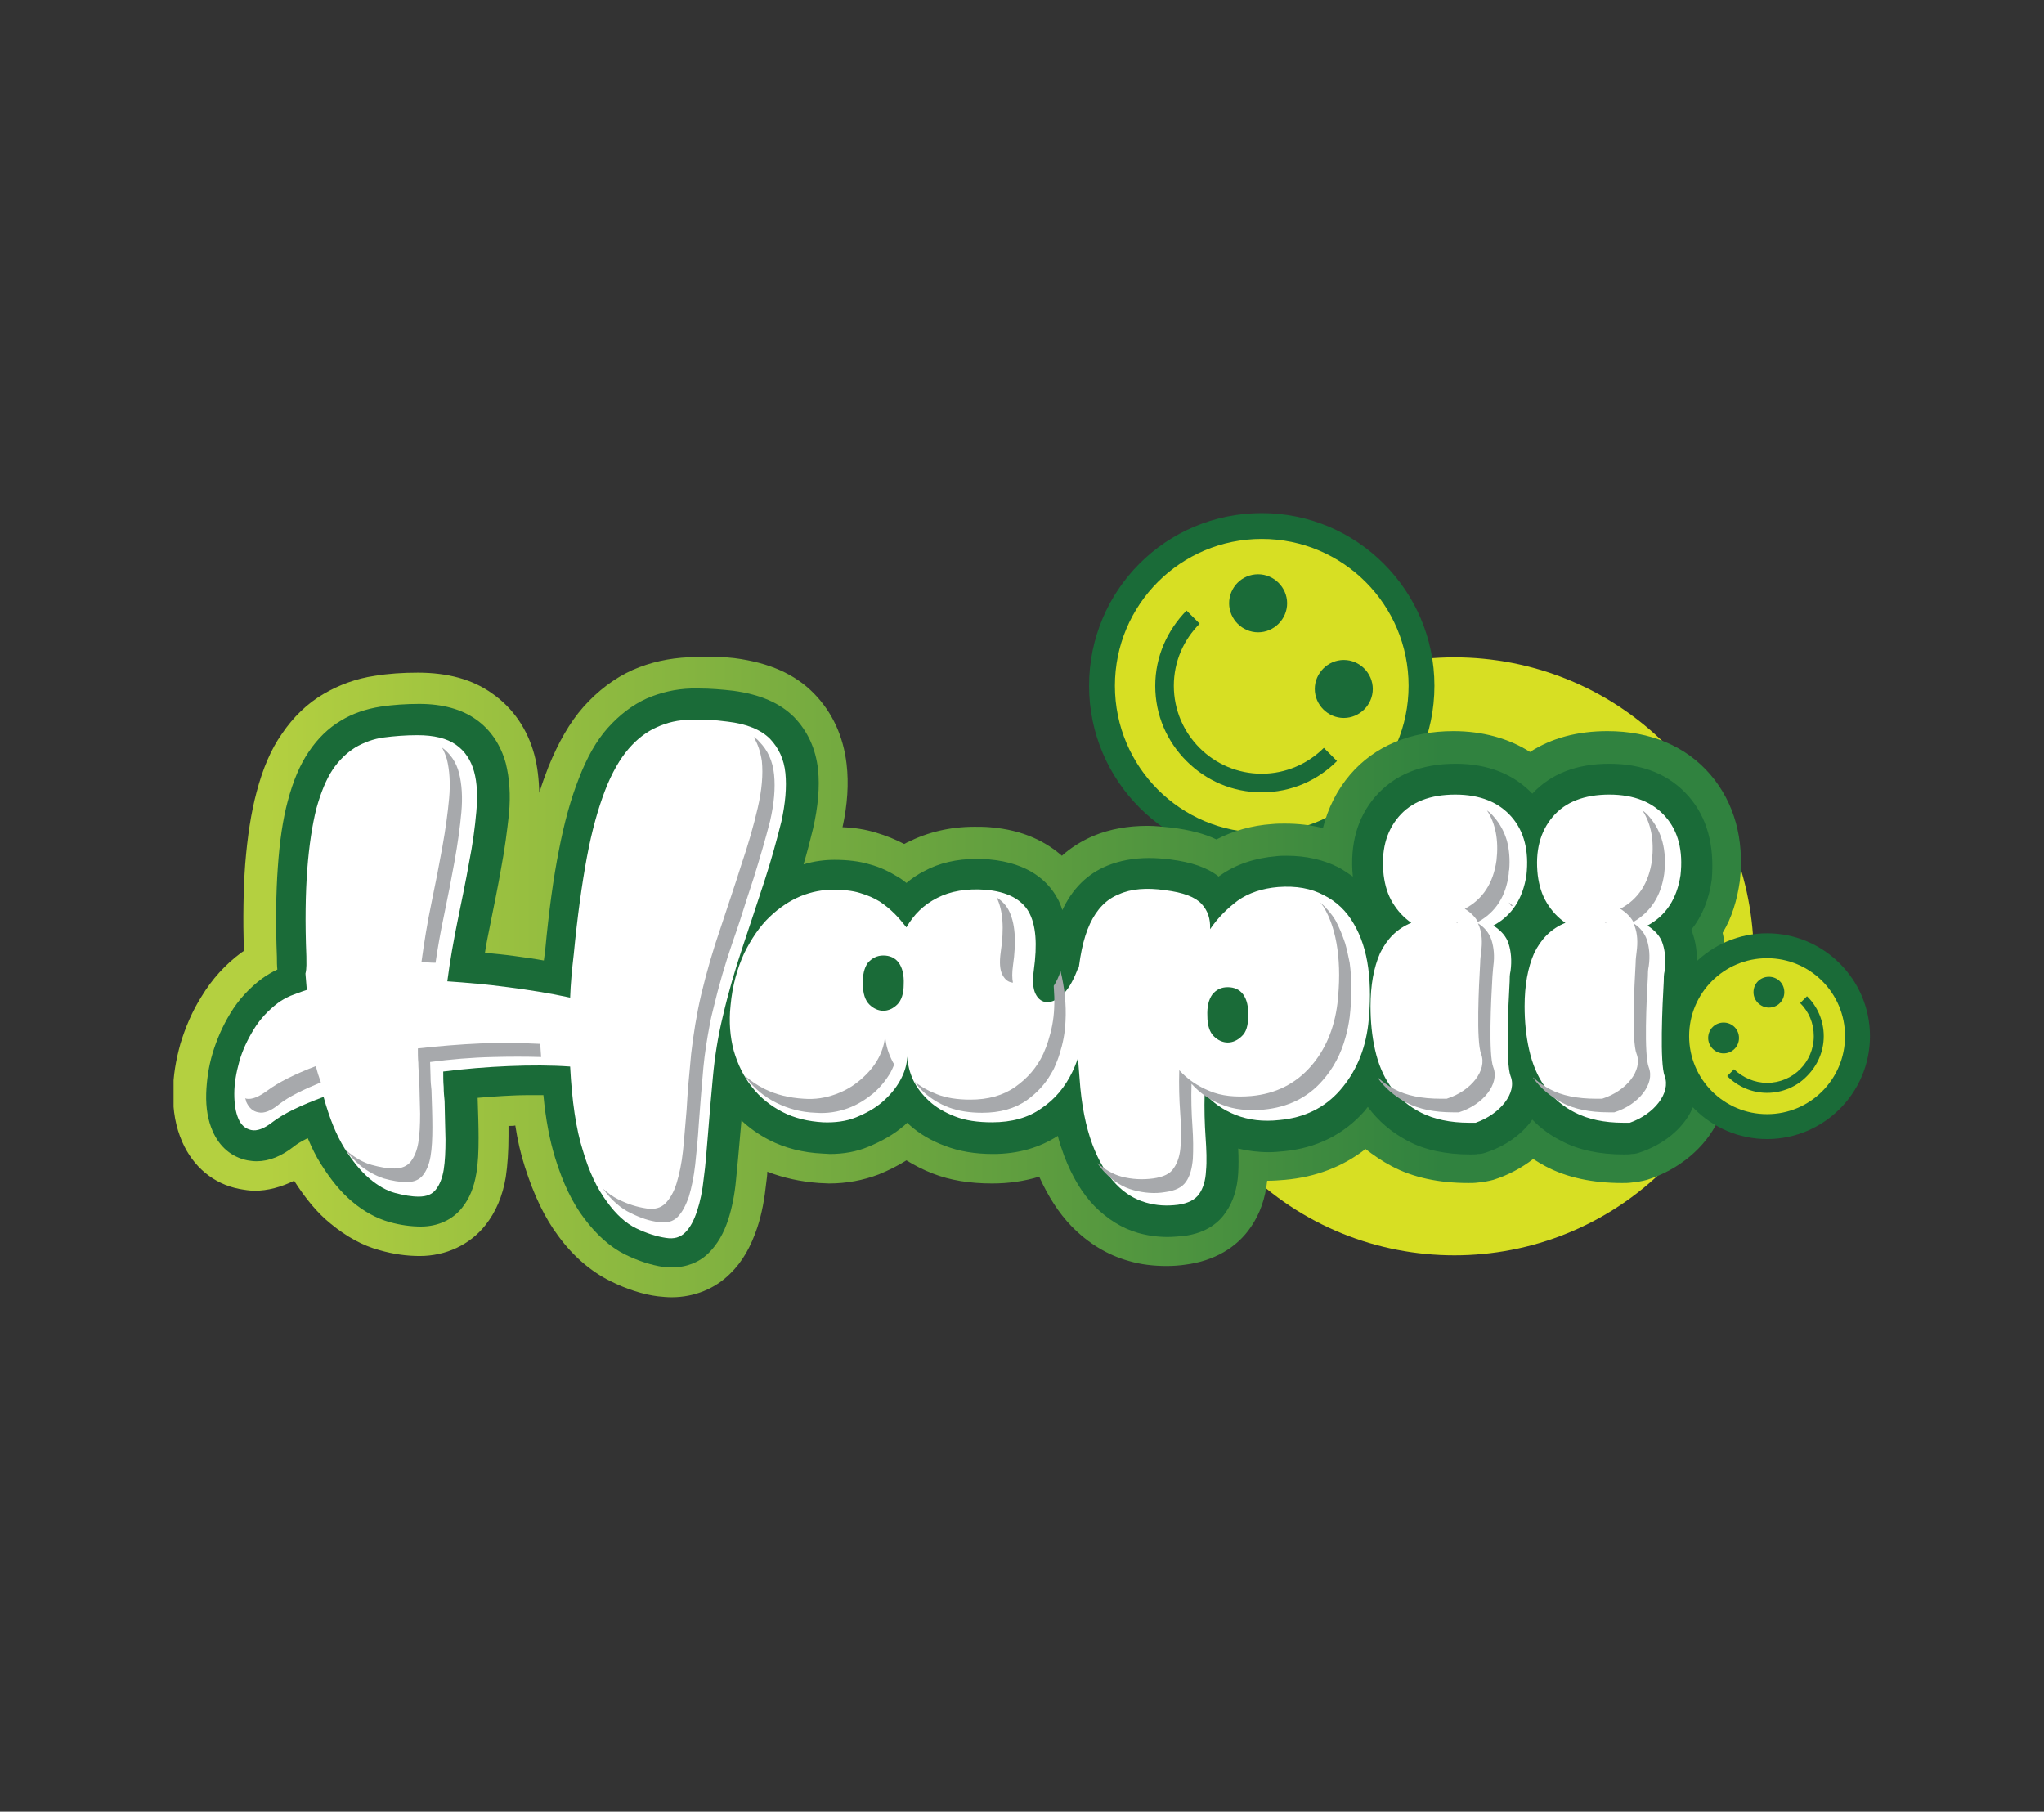 <?xml version="1.0" encoding="utf-8"?>
<!-- Generator: Adobe Illustrator 26.4.1, SVG Export Plug-In . SVG Version: 6.00 Build 0)  -->
<svg version="1.1" id="Layer_1" xmlns="http://www.w3.org/2000/svg" xmlns:xlink="http://www.w3.org/1999/xlink" x="0px" y="0px"
	 viewBox="0 0 451 399.7" style="enable-background:new 0 0 451 399.7;" xml:space="preserve">
<rect x="0" y="0" width="451" height="399.7" fill="#333333" stroke="none"/>
<style type="text/css">
	.st0{clip-path:url(#SVGID_00000092414240976373772270000013843790916274669743_);fill:#D7DF23;}
	.st1{clip-path:url(#SVGID_00000092414240976373772270000013843790916274669743_);fill:#1A6B38;}
	
		.st2{clip-path:url(#SVGID_00000123421234651713347140000003485212699845806003_);fill:url(#SVGID_00000043431936863136724980000000370633316182323901_);}
	.st3{clip-path:url(#SVGID_00000081645825272245871810000006676181983596468916_);fill:#1A6B38;}
	.st4{clip-path:url(#SVGID_00000081645825272245871810000006676181983596468916_);fill:#FFFFFF;}
	.st5{clip-path:url(#SVGID_00000081645825272245871810000006676181983596468916_);fill:#A7A9AC;}
	.st6{clip-path:url(#SVGID_00000081645825272245871810000006676181983596468916_);fill:#D7DF23;}
</style>
<g>
	<defs>
		<rect id="SVGID_1_" x="-143" width="737" height="399.7"/>
	</defs>
	<clipPath id="SVGID_00000111165364910634160730000011631806432435995317_">
		<use xlink:href="#SVGID_1_"  style="overflow:visible;"/>
	</clipPath>
	<path style="clip-path:url(#SVGID_00000111165364910634160730000011631806432435995317_);fill:#D7DF23;" d="M367.6,164.3
		c25.8,25.8,25.8,67.6,0,93.3c-25.8,25.8-67.6,25.8-93.3,0c-25.8-25.8-25.8-67.6,0-93.3C300,138.6,341.8,138.6,367.6,164.3"/>
	<path style="clip-path:url(#SVGID_00000111165364910634160730000011631806432435995317_);fill:#1A6B38;" d="M278.4,113.2
		c21,0,38.1,17.1,38.1,38.1c0,21-17.1,38.1-38.1,38.1s-38.1-17.1-38.1-38.1C240.3,130.2,257.3,113.2,278.4,113.2"/>
	<path style="clip-path:url(#SVGID_00000111165364910634160730000011631806432435995317_);fill:#D7DF23;" d="M278.4,118.9
		c17.9,0,32.4,14.5,32.4,32.4s-14.5,32.4-32.4,32.4s-32.4-14.5-32.4-32.4S260.5,118.9,278.4,118.9"/>
	<path style="clip-path:url(#SVGID_00000111165364910634160730000011631806432435995317_);fill:#1A6B38;" d="M296.5,145.6
		c3.5,0,6.4,2.9,6.4,6.4c0,3.5-2.9,6.4-6.4,6.4s-6.4-2.9-6.4-6.4C290.1,148.5,293,145.6,296.5,145.6"/>
	<path style="clip-path:url(#SVGID_00000111165364910634160730000011631806432435995317_);fill:#1A6B38;" d="M277.6,126.7
		c3.5,0,6.4,2.9,6.4,6.4c0,3.5-2.9,6.4-6.4,6.4s-6.4-2.9-6.4-6.4C271.2,129.6,274,126.7,277.6,126.7"/>
	<path style="clip-path:url(#SVGID_00000111165364910634160730000011631806432435995317_);fill:#1A6B38;" d="M292.1,165
		c-3.5,3.5-8.4,5.7-13.7,5.7c-10.7,0-19.4-8.7-19.4-19.4c0-5.4,2.2-10.2,5.7-13.7l-2.9-2.9c-4.2,4.3-6.9,10.1-6.9,16.6
		c0,6.5,2.6,12.3,6.9,16.6c4.3,4.3,10.1,6.9,16.6,6.9c6.5,0,12.3-2.6,16.6-6.9L292.1,165z"/>
</g>
<g>
	<defs>
		<path id="SVGID_00000152985425826304438810000002511942069153477805_" d="M152,145c-4.4,0.2-8.5,1.1-12.4,2.8
			c-4,1.8-7.7,4.6-10.9,8.2c-3,3.4-5.5,7.8-7.7,13.2c-0.7,1.8-1.4,3.7-2,5.7c-0.1-3-0.4-5.8-1.1-8.4c-1.5-5.6-4.7-10.3-9.3-13.5
			c-4.3-3.1-9.8-4.6-16.4-4.6c-3.3,0-6.5,0.2-9.5,0.7c-4.1,0.6-7.9,2-11.3,4c-3.6,2.1-6.7,5.1-9.2,8.8c-2.4,3.4-4.2,7.6-5.6,12.9
			c-1.2,4.5-2,9.7-2.5,15.9c-0.4,5.4-0.5,11.9-0.3,19.1c-0.2,0.1-0.4,0.3-0.6,0.4c-3.5,2.6-6.4,5.8-8.7,9.6
			c-2.1,3.3-3.6,6.9-4.7,10.5c-1,3.6-1.6,7.1-1.6,10.5c-0.1,4.3,0.6,7.9,2,11.1c2.4,5.5,6.9,9.3,12.6,10.4c1.1,0.2,2.3,0.4,3.4,0.4
			c2.9,0,5.8-0.8,8.7-2.2c2.5,3.9,5.1,7.1,8.1,9.5c3.4,2.8,7,4.8,10.7,5.8c3.1,0.9,6.1,1.3,8.9,1.3c5.8,0,11.1-2.5,14.5-6.8
			c2.3-2.9,3.8-6.4,4.5-10.6c0.4-2.7,0.6-5.7,0.6-9.1c0-0.7,0-1.5,0-2.2c0.3,0,1.3,0,1.5-0.1c0.5,3.3,1.2,6.3,2.1,9.1
			c2,6.3,4.4,11.3,7.4,15.3c3.3,4.5,7.2,7.8,11.4,9.9c3.6,1.8,7.3,3,10.6,3.4c1,0.1,2,0.2,3,0.2h0c5,0,9.6-1.9,12.9-5.2
			c2.7-2.6,4.6-6,6-10.2c1-3,1.6-6.3,2-10.1c0.1-0.7,0.2-1.5,0.2-2.2c3.6,1.4,7.4,2.2,11.4,2.5c0.7,0,1.5,0.1,2.2,0.1
			c3.9,0,7.6-0.7,11-2c2.2-0.9,4.2-1.9,6.1-3.1c1.8,1.1,3.7,2.1,5.8,2.9c3.8,1.5,8.2,2.2,13.1,2.2c3.7,0,7.1-0.5,10.4-1.5
			c2,4.4,4.3,8,7.1,10.9c3.7,3.8,8,6.4,12.7,7.7c2.7,0.8,5.5,1.1,8.3,1.1c1.4,0,2.9-0.1,4.2-0.3c6.2-0.8,11.3-3.7,14.4-8.3
			c2-2.9,3.2-6.3,3.6-10.2h0.1c1.3,0,2.6-0.1,3.8-0.2c6.8-0.6,12.8-2.9,17.8-6.8c1.8,1.4,3.7,2.7,5.8,3.8c4.7,2.5,10.4,3.7,16.9,3.7
			c0.7,0,1.4,0,2.1-0.1c1.1-0.1,2.3-0.3,3.4-0.6c3.2-1,6.2-2.6,8.8-4.6c0.9,0.6,1.8,1.1,2.7,1.6c4.7,2.5,10.4,3.7,16.9,3.7
			c0.7,0,1.4,0,2.1-0.1c1.1-0.1,2.3-0.3,3.4-0.6c7-2.2,12.9-7.1,15.7-13.1c2.2-4.5,2.5-9.4,1.1-14c-0.1-1.1-0.3-5.5,0.3-16.2
			c0.1-1.3,0.1-2.2,0.1-2.2c0,0,0-0.1,0-0.1c0.3-3.2,0.1-6.2-0.5-8.9c2-3.3,3.2-7.2,3.8-11.5c1-9.1-1.2-17.2-6.5-23.4
			c-5.4-6.3-13.3-9.6-22.7-9.6c-6.6,0-12.3,1.5-17.1,4.6c-4.7-3-10.5-4.6-16.9-4.6c-9.5,0-17.4,3.3-22.8,9.6
			c-2.9,3.4-4.9,7.4-6,11.8c-2.7-0.7-5.5-1-8.4-1c-0.9,0-1.8,0-2.8,0.1c-4.5,0.3-8.6,1.5-12.3,3.4c-2.7-1.3-5.9-2.1-9.8-2.6
			c-1.9-0.2-3.7-0.4-5.4-0.4c-4.3,0-8.3,0.7-11.9,2.2c-2.6,1.1-5,2.6-7,4.4c-3.3-2.9-8.3-5.7-15.9-6.3c-1.1-0.1-2.3-0.1-3.4-0.1
			c-5.4,0-10.3,1.2-14.7,3.4c-0.3,0.1-0.5,0.3-0.8,0.4c-1.9-1-3.9-1.8-6.2-2.5c-2.3-0.7-4.7-1.1-7.4-1.2c1.1-5,1.4-9.7,0.9-13.9
			c-0.7-6.1-3.1-11.4-7.2-15.6c-4.2-4.3-9.9-6.8-17.5-7.8c-2.9-0.3-5.6-0.5-8.3-0.5C153.3,145,152.7,145,152,145"/>
	</defs>
	<clipPath id="SVGID_00000093169975373041069500000017278070277416815282_">
		<use xlink:href="#SVGID_00000152985425826304438810000002511942069153477805_"  style="overflow:visible;"/>
	</clipPath>
	
		<linearGradient id="SVGID_00000041259195799399390440000014680360893555848353_" gradientUnits="userSpaceOnUse" x1="-143.01" y1="399.729" x2="-142.01" y2="399.729" gradientTransform="matrix(346.158 0 0 -346.158 49542.395 138585.141)">
		<stop  offset="0" style="stop-color:#B4D040"/>
		<stop  offset="6.071709e-02" style="stop-color:#B4D040"/>
		<stop  offset="0.807" style="stop-color:#30823F"/>
		<stop  offset="1" style="stop-color:#30823F"/>
	</linearGradient>
	
		<rect x="38.3" y="145" style="clip-path:url(#SVGID_00000093169975373041069500000017278070277416815282_);fill:url(#SVGID_00000041259195799399390440000014680360893555848353_);" width="347" height="141.6"/>
</g>
<g>
	<defs>
		<rect id="SVGID_00000151525749466995834930000002321897670656114355_" x="-143" width="737" height="399.7"/>
	</defs>
	<clipPath id="SVGID_00000042014537740426270980000014328826230332795814_">
		<use xlink:href="#SVGID_00000151525749466995834930000002321897670656114355_"  style="overflow:visible;"/>
	</clipPath>
	<path style="clip-path:url(#SVGID_00000042014537740426270980000014328826230332795814_);fill:#1A6B38;" d="M372.6,175.7
		c-4.2-4.8-10.1-7.2-17.5-7.2c-7.2,0-12.9,2.2-17,6.6c-4.1-4.3-9.8-6.6-16.9-6.6c-7.6,0-13.5,2.4-17.7,7.2c-4,4.6-5.7,10.6-5,17.7
		c-1-0.7-2-1.4-3.1-2c-3.3-1.7-7.2-2.6-11.5-2.6c-0.7,0-1.5,0-2.3,0.1c-4.7,0.4-8.9,1.8-12.3,4.2c-0.2,0.1-0.3,0.2-0.4,0.3
		c-2.5-2-6-3.2-10.8-3.8c-1.6-0.2-3.1-0.3-4.6-0.3c-3.4,0-6.5,0.6-9.2,1.7c-4.4,1.8-7.7,5.1-9.9,9.8c-0.3-1-0.7-2-1.2-2.8
		c-1.9-3.4-6-7.6-15-8.4c-1-0.1-1.9-0.1-2.8-0.1c-4.3,0-8.2,0.9-11.5,2.7c-1.4,0.7-2.7,1.6-3.9,2.6c-0.6-0.5-1.3-1-2-1.4
		c-1.8-1.1-3.8-2.1-6.1-2.7c-2.3-0.7-4.9-1-7.8-1c-2.2,0-4.5,0.3-6.8,1c0.8-2.7,1.5-5.4,2.1-7.9c1.1-4.8,1.5-9.2,1.1-13
		c-0.5-4.6-2.3-8.5-5.3-11.6c-3.1-3.1-7.5-5-13.4-5.8c-2.6-0.3-5.1-0.5-7.5-0.5c-0.6,0-1.2,0-1.8,0c-3.5,0.1-6.8,0.9-9.8,2.2
		c-3.1,1.4-6,3.6-8.6,6.5c-2.5,2.8-4.6,6.5-6.4,11.2c-1.7,4.3-3.2,9.6-4.4,15.9c-1.2,6-2.2,13.4-3,21.9c-0.1,0.8-0.2,1.5-0.3,2.3
		c-2.2-0.4-4.4-0.7-6.6-1c-2.2-0.3-4.3-0.5-6.4-0.7c0.3-2,0.7-3.9,1.1-5.9c0.9-4.5,1.8-8.8,2.5-12.9c0.8-4.2,1.3-8.2,1.7-11.8
		c0.4-4.3,0.1-8-0.7-11.2c-1.1-4-3.3-7.4-6.6-9.7c-3.1-2.2-7.3-3.4-12.5-3.4c-2.9,0-5.8,0.2-8.5,0.6c-3.2,0.5-6.2,1.5-8.8,3.1
		c-2.7,1.6-5.1,3.9-7.1,6.9c-1.9,2.8-3.4,6.3-4.6,10.8c-1.1,4.1-1.8,8.9-2.2,14.7c-0.4,5.5-0.5,12.2-0.2,19.8c0,0.9,0,1.8,0.1,2.7
		c-1.3,0.6-2.4,1.3-3.4,2c-2.8,2.1-5.2,4.7-7,7.7c-1.7,2.8-3,5.8-3.9,8.8c-0.9,3-1.3,6-1.4,8.8c-0.1,3.3,0.4,6,1.4,8.3
		c1.5,3.5,4.2,5.8,7.7,6.5c0.6,0.1,1.3,0.2,2,0.2c2.8,0,5.5-1.1,8.3-3.3c0.6-0.5,1.6-1.1,3-1.8c0.9,2.1,1.8,4,2.9,5.7
		c2.2,3.5,4.4,6.2,6.9,8.3c2.6,2.2,5.4,3.7,8.2,4.5c2.5,0.7,4.8,1,7,1c3.7,0,7-1.5,9.1-4.2c1.6-2,2.6-4.5,3.1-7.5
		c0.4-2.3,0.5-4.8,0.5-7.9c0-2.6-0.1-5.5-0.2-8.6c0-0.1,0-0.1,0-0.2c2.5-0.2,5-0.4,7.5-0.5c1.8-0.1,3.6-0.1,5.4-0.1c0.5,0,1,0,1.6,0
		c0.5,5.4,1.4,10,2.6,13.9c1.7,5.5,3.8,9.9,6.4,13.3c2.7,3.6,5.7,6.3,8.9,7.9c3,1.5,5.9,2.4,8.5,2.8c0.7,0.1,1.4,0.1,2,0.1
		c3.2,0,6-1.1,8.1-3.2c1.9-1.9,3.3-4.3,4.3-7.4c0.8-2.5,1.4-5.4,1.7-8.7c0.3-3,0.6-6.2,0.9-9.7c0.1-1.1,0.2-2.3,0.3-3.4
		c1.8,1.7,3.8,3.1,6.1,4.3c3.5,1.8,7.5,2.8,11.7,3c0.6,0,1.2,0.1,1.7,0.1c3,0,5.9-0.5,8.5-1.6c2.9-1.2,5.6-2.7,7.8-4.6
		c0.3-0.2,0.5-0.5,0.8-0.7c0.2,0.2,0.3,0.3,0.5,0.5c2.1,1.9,4.8,3.5,7.8,4.6c3.1,1.2,6.6,1.8,10.6,1.8c5.5,0,10.3-1.4,14.3-4
		c0.4,1.6,0.9,3,1.4,4.4c1.8,4.7,4,8.3,6.7,11.1c2.9,2.9,6.1,4.9,9.6,5.9c2.1,0.6,4.3,0.9,6.5,0.9c1.1,0,2.3-0.1,3.4-0.2
		c5.4-0.6,8.2-3.3,9.5-5.3c1.6-2.3,2.5-5.2,2.7-8.5c0.1-1.6,0.1-3.5,0-5.5c2.1,0.5,4.4,0.8,6.8,0.8c1,0,2.1-0.1,3.2-0.2
		c7.3-0.7,13.3-3.7,17.9-8.9c0.2-0.3,0.5-0.6,0.7-0.9c2.3,3.1,5.2,5.6,8.8,7.5c3.7,2,8.4,3,13.8,3c0.6,0,1.2,0,1.7-0.1
		c0.6,0,1.1-0.1,1.7-0.3c4.3-1.4,8-4,10.3-7.3c1.8,1.9,4,3.5,6.4,4.7c3.7,2,8.4,3,13.8,3c0.6,0,1.2,0,1.7-0.1c0.6,0,1.1-0.1,1.7-0.3
		c5.2-1.7,9.6-5.2,11.6-9.5c1.5-3.1,1.7-6.5,0.6-9.5c-0.3-1.3-0.5-6.5,0.2-18.2v0c0.1-1.4,0.2-2.2,0.2-2.3c0,0,0,0,0-0.1
		c0.3-3.1,0.1-6-0.7-8.4c-0.1-0.4-0.3-0.8-0.4-1.2c2.4-3,3.9-6.7,4.5-11.1C378.3,186.5,376.7,180.4,372.6,175.7"/>
	<path style="clip-path:url(#SVGID_00000042014537740426270980000014328826230332795814_);fill:#FFFFFF;" d="M67.6,211
		c-0.3-7.5-0.2-13.9,0.2-19.2c0.4-5.3,1.1-9.8,2-13.4c1-3.6,2.2-6.5,3.6-8.6c1.4-2.1,3.1-3.7,5-4.9c1.9-1.1,4-1.9,6.3-2.2
		c2.3-0.3,4.8-0.5,7.4-0.5c3.7,0,6.5,0.7,8.5,2.1c2,1.4,3.3,3.4,4,5.9c0.7,2.5,0.8,5.5,0.5,8.9s-0.8,7.2-1.6,11.2
		c-0.7,4-1.6,8.3-2.5,12.7c-0.9,4.4-1.7,8.9-2.3,13.5c4.4,0.3,8.9,0.7,13.4,1.3c4.6,0.6,9.1,1.3,13.7,2.3c0.1-3,0.4-6.2,0.8-9.6
		c0.8-8.3,1.8-15.5,2.9-21.4c1.1-5.9,2.5-10.8,4-14.7c1.5-3.9,3.3-7,5.2-9.2c1.9-2.2,4-3.8,6.3-4.8c2.2-1,4.7-1.6,7.3-1.6
		c2.6-0.1,5.3,0,8.2,0.4c4.3,0.5,7.4,1.8,9.4,3.8c1.9,2,3.1,4.5,3.4,7.6c0.3,3.1,0,6.6-0.9,10.7c-1,4-2.2,8.4-3.7,13
		s-3.1,9.4-4.8,14.5c-1.7,5.1-3.2,10.2-4.4,15.4c-1.1,4.5-1.8,9-2.2,13.4c-0.4,4.5-0.8,8.7-1.1,12.8c-0.3,3.4-0.5,6.6-0.9,9.4
		c-0.3,2.9-0.8,5.3-1.5,7.4c-0.7,2.1-1.5,3.6-2.6,4.7c-1.1,1.1-2.5,1.5-4.3,1.2c-2-0.3-4.2-1-6.5-2.1c-2.3-1.1-4.5-3.1-6.5-5.9
		c-2.1-2.8-3.9-6.5-5.3-11.3c-1.5-4.7-2.4-10.9-2.8-18.5c-4.2-0.3-8.7-0.3-13.6-0.1c-4.8,0.2-9.6,0.6-14.4,1.2c0,1.1,0,2.3,0.1,3.4
		c0,1.1,0.1,2.1,0.2,3.1c0.1,3.1,0.1,5.9,0.2,8.5c0,2.6-0.1,4.8-0.4,6.7c-0.3,1.8-0.9,3.3-1.7,4.3c-0.8,1.1-2.1,1.6-3.8,1.6
		c-1.6,0-3.3-0.3-5.2-0.8c-1.9-0.5-3.8-1.6-5.7-3.2c-1.9-1.6-3.7-3.8-5.5-6.7c-1.8-2.9-3.3-6.6-4.6-11.3c-4.9,1.8-8.7,3.6-11.2,5.5
		c-1.9,1.5-3.5,2.1-4.8,1.8c-1.3-0.3-2.2-1.1-2.8-2.5c-0.6-1.4-0.9-3.2-0.9-5.5c0-2.2,0.4-4.6,1.1-7.1c0.7-2.5,1.8-4.8,3.2-7.1
		c1.4-2.3,3.2-4.2,5.3-5.8c0.8-0.6,1.7-1.1,2.8-1.6c1.1-0.4,2.3-0.9,3.6-1.3c-0.1-1.1-0.2-2.3-0.3-3.6
		C67.7,213.6,67.6,212.3,67.6,211"/>
	<path style="clip-path:url(#SVGID_00000042014537740426270980000014328826230332795814_);fill:#FFFFFF;" d="M238,213.2
		c1.1,4,1.5,8.1,1.3,12.2c-0.2,4.1-1.1,7.8-2.7,11.1c-1.6,3.3-3.8,6-6.8,8c-2.9,2.1-6.6,3.1-10.9,3.1c-3.2,0-5.9-0.4-8.2-1.3
		c-2.3-0.9-4.2-2-5.7-3.4c-1.5-1.4-2.7-2.9-3.5-4.6c-0.8-1.7-1.2-3.4-1.3-5.2c-0.1,1.8-0.6,3.5-1.6,5.3c-1,1.8-2.3,3.3-3.9,4.7
		s-3.6,2.5-5.8,3.4c-2.2,0.9-4.7,1.2-7.3,1.1c-3.3-0.2-6.3-0.9-9-2.3c-2.7-1.4-4.9-3.2-6.7-5.5c-1.8-2.3-3.1-4.9-4-8
		c-0.8-3-1.1-6.3-0.7-10c0.4-4.4,1.5-8.2,3-11.5c1.6-3.2,3.4-5.9,5.6-8c2.2-2.1,4.5-3.6,6.9-4.6c2.5-1,4.8-1.4,7.1-1.4
		s4.3,0.2,5.9,0.7c1.7,0.5,3.1,1.1,4.4,1.9c1.2,0.8,2.3,1.7,3.3,2.7c1,1,1.8,2,2.6,3c1.6-2.8,3.8-5,6.8-6.5
		c2.9-1.5,6.5-2.1,10.6-1.8c4.8,0.4,8,2.1,9.6,4.9c1.6,2.9,1.9,7.1,1.1,12.9c-0.3,2.3-0.2,4,0.4,5.2s1.5,1.8,2.6,1.8
		c1.1,0,2.3-0.6,3.6-1.9C235.9,218,237,216,238,213.2 M194.9,223c1.1,0,2.2-0.5,3.1-1.4c0.9-0.9,1.4-2.4,1.4-4.4
		c0.1-2.1-0.3-3.7-1.1-4.8c-0.8-1.1-2-1.6-3.4-1.6c-1.4,0-2.5,0.6-3.4,1.6c-0.8,1.1-1.2,2.7-1.1,4.8c0,2,0.5,3.5,1.4,4.4
		C192.7,222.5,193.8,223,194.9,223"/>
	<path style="clip-path:url(#SVGID_00000042014537740426270980000014328826230332795814_);fill:#FFFFFF;" d="M257.1,196.4
		c4,0.5,6.6,1.5,8,3c1.4,1.5,2,3.3,1.9,5.6c1.7-2.5,3.7-4.5,6.1-6.3c2.4-1.7,5.4-2.7,8.9-3c4-0.3,7.3,0.3,10.1,1.8
		c2.8,1.4,5,3.5,6.6,6.3c1.6,2.7,2.7,6,3.2,9.8c0.5,3.8,0.5,7.9,0,12.4c-0.7,5.8-2.8,10.6-6.2,14.5c-3.4,3.9-7.9,6.1-13.4,6.6
		c-3.6,0.4-6.8,0-9.6-1.1c-2.8-1.1-5.1-2.7-6.9-4.8c-0.1,3.5,0,6.7,0.2,9.6c0.2,2.9,0.3,5.4,0.1,7.5c-0.1,2.1-0.6,3.8-1.5,5.1
		c-0.9,1.3-2.5,2.1-4.7,2.4c-2.4,0.3-4.7,0.2-7.1-0.5c-2.4-0.7-4.6-2-6.6-4.1c-2-2.1-3.8-5-5.2-8.8c-1.4-3.8-2.4-8.6-2.8-14.5
		c-0.7-8.3-0.9-15.3-0.5-20.9c0.4-5.6,1.3-10,2.8-13.2c1.5-3.2,3.6-5.4,6.4-6.5C249.5,196.1,253,195.8,257.1,196.4 M275.4,224.2
		c0.1-2.1-0.3-3.7-1.1-4.8c-0.8-1.1-2-1.6-3.4-1.6c-1.4,0-2.5,0.5-3.4,1.6c-0.8,1.1-1.2,2.7-1.1,4.8c0,2,0.5,3.5,1.4,4.4
		c0.9,0.9,2,1.4,3.1,1.4s2.2-0.5,3.1-1.4C275,227.7,275.4,226.2,275.4,224.2"/>
	<path style="clip-path:url(#SVGID_00000042014537740426270980000014328826230332795814_);fill:#FFFFFF;" d="M333.3,237.4
		c-1.1-2.9-0.5-15.6-0.2-20.9c0-0.7,0-1.5,0.2-2.3c0.3-2.3,0.1-4.3-0.4-5.9c-0.5-1.7-1.7-3-3.4-4.1c4.1-2.2,6.5-5.9,7.3-11.1
		c0.6-5.4-0.5-9.7-3.3-12.9c-2.8-3.2-6.9-4.9-12.4-4.9c-5.5,0-9.7,1.6-12.5,4.9c-2.8,3.3-3.9,7.6-3.3,12.9c0.3,2.3,0.9,4.3,2,6.1
		c1.1,1.8,2.4,3.2,4.1,4.4c-3.2,1.3-5.4,3.6-6.9,6.7c-1.4,3.2-2.1,7.1-2.1,11.7c0,3.3,0.3,6.5,1,9.6c0.7,3.1,1.8,5.8,3.5,8.2
		c1.7,2.4,3.9,4.3,6.7,5.7c2.8,1.4,6.3,2.2,10.6,2.2c0.5,0,0.9,0,1.4,0C331,245.8,334.8,241.1,333.3,237.4"/>
	<path style="clip-path:url(#SVGID_00000042014537740426270980000014328826230332795814_);fill:#FFFFFF;" d="M367.3,237.4
		c-1.1-2.9-0.5-15.6-0.2-20.9c0-0.7,0-1.5,0.2-2.3c0.3-2.3,0.1-4.3-0.4-5.9c-0.5-1.7-1.7-3-3.4-4.1c4.1-2.2,6.5-5.9,7.3-11.1
		c0.6-5.4-0.5-9.7-3.3-12.9c-2.8-3.2-6.9-4.9-12.4-4.9c-5.5,0-9.7,1.6-12.5,4.9c-2.8,3.3-3.9,7.6-3.3,12.9c0.3,2.3,0.9,4.3,2,6.1
		c1.1,1.8,2.4,3.2,4.1,4.4c-3.2,1.3-5.4,3.6-6.9,6.7c-1.4,3.2-2.1,7.1-2.1,11.7c0,3.3,0.3,6.5,1,9.6c0.7,3.1,1.8,5.8,3.5,8.2
		c1.7,2.4,3.9,4.3,6.7,5.7c2.8,1.4,6.3,2.2,10.6,2.2c0.5,0,0.9,0,1.4,0C365,245.8,368.7,241.1,367.3,237.4"/>
	<path style="clip-path:url(#SVGID_00000042014537740426270980000014328826230332795814_);fill:#A7A9AC;" d="M106.1,230.2
		c-4.7,0.2-9.3,0.6-13.9,1.1c0,1.1,0,2.2,0.1,3.2c0,1.1,0.1,2.1,0.2,3c0.1,3,0.1,5.7,0.2,8.2c0,2.5-0.1,4.6-0.4,6.4
		c-0.3,1.8-0.9,3.2-1.7,4.2c-0.8,1-2,1.5-3.6,1.5c-1.5,0-3.2-0.3-5-0.8c-1.8-0.5-3.6-1.5-5.5-3.1c-0.2-0.2-0.4-0.4-0.6-0.6
		c1.1,1.4,2.2,2.6,3.3,3.6c1.8,1.5,3.7,2.5,5.5,3.1c1.8,0.5,3.5,0.8,5,0.8c1.6,0,2.8-0.5,3.6-1.5c0.8-1,1.4-2.4,1.7-4.2
		c0.3-1.8,0.4-3.9,0.4-6.4c0-2.5-0.1-5.2-0.2-8.2c-0.1-0.9-0.2-1.9-0.2-3c0-1.1-0.1-2.1-0.1-3.2c4.6-0.6,9.2-1,13.9-1.1
		c3.7-0.1,7.2-0.1,10.6,0c-0.1-0.9-0.1-1.9-0.2-2.9C115.1,230.1,110.7,230,106.1,230.2"/>
	<path style="clip-path:url(#SVGID_00000042014537740426270980000014328826230332795814_);fill:#A7A9AC;" d="M59,240.6
		c-1.9,1.4-3.4,2-4.6,1.8c-0.1,0-0.2-0.1-0.3-0.1c0.1,0.2,0.2,0.5,0.2,0.7c0.6,1.4,1.5,2.2,2.7,2.4c1.2,0.3,2.8-0.3,4.6-1.8
		c2.2-1.7,5.3-3.2,9.2-4.8c-0.4-1.1-0.8-2.3-1.1-3.6C65,237,61.4,238.8,59,240.6"/>
	<path style="clip-path:url(#SVGID_00000042014537740426270980000014328826230332795814_);fill:#A7A9AC;" d="M166.3,193.7
		c1.4-4.5,2.6-8.6,3.6-12.5c0.9-3.9,1.2-7.3,0.9-10.3c-0.3-3-1.4-5.4-3.3-7.3c-0.3-0.4-0.7-0.7-1.2-1c0.9,1.5,1.5,3.3,1.8,5.3
		c0.3,3,0,6.4-0.9,10.3c-0.9,3.9-2.1,8.1-3.6,12.5c-1.4,4.5-3,9.1-4.6,14c-1.7,4.9-3.1,9.8-4.3,14.8c-1,4.3-1.7,8.7-2.2,13
		c-0.4,4.3-0.8,8.4-1,12.3c-0.3,3.3-0.5,6.3-0.8,9.1c-0.3,2.8-0.8,5.1-1.4,7.1c-0.6,2-1.5,3.5-2.5,4.5c-1,1-2.4,1.4-4.2,1.1
		c-2-0.3-4-0.9-6.2-2c-1.2-0.6-2.3-1.4-3.4-2.4c1.9,2.6,4,4.4,6.1,5.4c2.2,1.1,4.3,1.8,6.2,2c1.8,0.3,3.2-0.1,4.2-1.1
		c1-1,1.8-2.5,2.5-4.5c0.6-2,1.1-4.4,1.4-7.1c0.3-2.8,0.6-5.8,0.8-9.1c0.3-3.9,0.6-8,1-12.3c0.3-3.1,0.8-6.3,1.4-9.4
		c0.2-1.2,0.5-2.4,0.8-3.6c1.2-5,2.6-9.9,4.3-14.8c1.1-3.1,2.1-6.2,3-9.1C165.2,197,165.8,195.3,166.3,193.7"/>
	<path style="clip-path:url(#SVGID_00000042014537740426270980000014328826230332795814_);fill:#A7A9AC;" d="M97.9,202.3
		c0.9-4.3,1.7-8.4,2.4-12.3c0.7-3.9,1.2-7.5,1.5-10.8s0.1-6.2-0.5-8.6c-0.6-2.4-1.9-4.3-3.8-5.7c0,0,0,0,0,0
		c0.5,0.8,0.8,1.7,1.1,2.6c0.6,2.4,0.8,5.3,0.5,8.6c-0.3,3.3-0.8,6.9-1.5,10.8c-0.7,3.9-1.5,8-2.4,12.3c-0.9,4.3-1.6,8.6-2.2,13
		c1,0.1,2.1,0.2,3.1,0.2C96.6,209,97.2,205.6,97.9,202.3"/>
	<path style="clip-path:url(#SVGID_00000042014537740426270980000014328826230332795814_);fill:#A7A9AC;" d="M195.3,228.4
		c-0.1,1.7-0.6,3.4-1.5,5.1c-0.9,1.7-2.2,3.2-3.8,4.6c-1.6,1.4-3.4,2.5-5.6,3.3c-2.2,0.8-4.5,1.2-7.1,1c-3.2-0.2-6.1-0.9-8.7-2.2
		c-1.6-0.8-3-1.8-4.3-2.9c0.2,0.2,0.3,0.5,0.5,0.7c1.7,2.2,3.9,4,6.5,5.3c2.6,1.3,5.5,2.1,8.7,2.2c2.5,0.2,4.9-0.2,7.1-1
		c2.2-0.8,4-2,5.6-3.3c1.6-1.4,2.8-2.9,3.8-4.6c0.3-0.6,0.6-1.2,0.8-1.8c-0.3-0.4-0.5-0.9-0.7-1.3
		C195.8,231.8,195.4,230.1,195.3,228.4"/>
	<path style="clip-path:url(#SVGID_00000042014537740426270980000014328826230332795814_);fill:#A7A9AC;" d="M220.8,210.1
		c-0.3,2.2-0.2,3.9,0.4,5c0.6,1.1,1.3,1.6,2.3,1.7c-0.2-1-0.2-2.2,0-3.7c0.8-5.5,0.5-9.6-1-12.4c-0.6-1.1-1.5-2-2.6-2.7
		C221.3,200.8,221.6,204.8,220.8,210.1"/>
	<path style="clip-path:url(#SVGID_00000042014537740426270980000014328826230332795814_);fill:#A7A9AC;" d="M329.7,180.3
		c-0.5-0.6-1-1.1-1.6-1.5c1.9,2.9,2.6,6.6,2.1,11c-0.7,5-3,8.6-7,10.7c1.3,0.8,2.3,1.8,2.9,2.9c3.9-2.1,6.2-5.7,6.8-10.6
		c0-0.3,0-0.6,0.1-0.9c0.2-2.3,0-4.5-0.5-6.4C331.9,183.5,331,181.8,329.7,180.3"/>
	<path style="clip-path:url(#SVGID_00000042014537740426270980000014328826230332795814_);fill:#A7A9AC;" d="M326.8,210.1
		c-0.1,0.8-0.2,1.6-0.2,2.3c-0.3,5.1-0.9,17.3,0.2,20.1c1.4,3.6-2.2,8.2-7.6,9.9c-0.4,0-0.9,0-1.3,0c-4.2,0-7.6-0.7-10.2-2.1
		c-1.4-0.7-2.6-1.6-3.7-2.6c0,0,0,0,0,0.1c1.6,2.3,3.8,4.1,6.4,5.5c2.7,1.4,6.1,2.1,10.2,2.1c0.5,0,0.9,0,1.3,0
		c5.4-1.7,9-6.3,7.6-9.9c-1.1-2.8-0.5-15-0.2-20.1c0.1-1.4,0.2-2.3,0.2-2.3c0.3-2.2,0.1-4.1-0.4-5.7c-0.5-1.5-1.5-2.8-3-3.7
		c0.1,0.2,0.2,0.5,0.3,0.7C327,206,327.1,207.9,326.8,210.1"/>
	<path style="clip-path:url(#SVGID_00000042014537740426270980000014328826230332795814_);fill:#A7A9AC;" d="M367.2,192.8
		c0.6-5.2-0.5-9.3-3.2-12.5c-0.5-0.6-1-1.1-1.6-1.5c1.9,2.9,2.6,6.6,2.1,11c-0.7,5-3,8.6-7,10.7c1.3,0.8,2.3,1.8,2.9,2.9
		C364.2,201.2,366.5,197.7,367.2,192.8"/>
	<path style="clip-path:url(#SVGID_00000042014537740426270980000014328826230332795814_);fill:#A7A9AC;" d="M333.8,199.8
		c-0.3-0.2-0.6-0.5-0.9-0.7c0.2,0.3,0.4,0.6,0.6,0.8C333.6,199.9,333.7,199.8,333.8,199.8"/>
	<path style="clip-path:url(#SVGID_00000042014537740426270980000014328826230332795814_);fill:#A7A9AC;" d="M361.1,210.1
		c-0.1,0.8-0.2,1.6-0.2,2.3c-0.3,5.1-0.9,17.3,0.2,20.1c1.4,3.6-2.2,8.2-7.6,9.9c-0.4,0-0.9,0-1.3,0c-4.2,0-7.6-0.7-10.2-2.1
		c-1.4-0.7-2.6-1.6-3.7-2.6c0,0,0,0,0,0.1c1.6,2.3,3.8,4.1,6.4,5.5c2.7,1.4,6.1,2.1,10.2,2.1c0.5,0,0.9,0,1.3,0
		c5.4-1.7,9-6.3,7.6-9.9c-1.1-2.8-0.5-15-0.2-20.1c0-0.7,0-1.4,0.2-2.3c0.3-2.2,0.1-4.1-0.4-5.7c-0.5-1.5-1.5-2.8-3-3.7
		c0.1,0.2,0.2,0.5,0.3,0.7C361.3,206,361.4,207.9,361.1,210.1"/>
	<path style="clip-path:url(#SVGID_00000042014537740426270980000014328826230332795814_);fill:#A7A9AC;" d="M234,214.3
		c-0.4,1.2-0.9,2.3-1.5,3.2c0.1,1.6,0.2,3.2,0.1,4.9c-0.1,2.6-0.6,5-1.3,7.2c-0.3,1-0.7,2-1.1,2.9c-1.4,3-3.5,5.4-6.2,7.3
		c-2.7,1.9-6,2.8-9.9,2.8c-2.9,0-5.4-0.4-7.4-1.2c-2-0.8-3.6-1.7-4.9-2.8c0.6,0.9,1.4,1.8,2.3,2.6c1.4,1.2,3.1,2.3,5.2,3.1
		c2.1,0.8,4.6,1.2,7.4,1.2c3.9,0,7.2-0.9,9.9-2.8c2.2-1.6,4-3.5,5.3-5.8c0.3-0.5,0.6-1,0.8-1.5c0.4-0.9,0.8-1.9,1.1-2.9
		c0.7-2.2,1.2-4.6,1.3-7.2c0.2-3.7-0.2-7.4-1.1-11.1C234.1,214.2,234,214.3,234,214.3"/>
	<path style="clip-path:url(#SVGID_00000042014537740426270980000014328826230332795814_);fill:#A7A9AC;" d="M321.6,203.7
		c0-0.1-0.1-0.2-0.1-0.3c-0.1,0-0.1,0.1-0.2,0.1C321.4,203.5,321.5,203.6,321.6,203.7"/>
	<path style="clip-path:url(#SVGID_00000042014537740426270980000014328826230332795814_);fill:#A7A9AC;" d="M296.8,208.1
		c-0.6-1.8-1.3-3.5-2.1-5c-0.9-1.5-2.1-2.9-3.4-4c0.2,0.3,0.5,0.6,0.7,0.9c1.6,2.6,2.6,5.8,3.1,9.4c0.5,3.6,0.5,7.6,0,12
		c-0.7,5.6-2.7,10.3-6,14c-3.3,3.7-7.6,5.9-13,6.4c-3.5,0.3-6.6,0-9.2-1.1c-2.7-1.1-4.9-2.6-6.7-4.6c-0.1,3.4,0,6.5,0.2,9.3
		c0.2,2.8,0.3,5.2,0.1,7.3c-0.1,2-0.6,3.7-1.5,5c-0.8,1.3-2.4,2-4.6,2.3c-2.3,0.3-4.6,0.2-6.9-0.4c-1.9-0.5-3.7-1.6-5.4-3
		c0.6,0.8,1.1,1.5,1.7,2.1c1.9,2,4.1,3.3,6.4,3.9c2.3,0.6,4.6,0.8,6.9,0.4c2.2-0.3,3.7-1,4.6-2.3c0.9-1.3,1.3-2.9,1.5-5
		c0.1-2,0.1-4.5-0.1-7.3c-0.2-2.8-0.3-5.9-0.2-9.3c1.8,2,4,3.6,6.7,4.6c2.7,1.1,5.7,1.4,9.2,1.1c5.3-0.5,9.7-2.6,13-6.4
		c2.4-2.7,4.1-5.9,5.1-9.6c0.4-1.4,0.7-2.9,0.9-4.4c0.5-4.3,0.5-8.3,0-12C297.5,210.9,297.2,209.5,296.8,208.1"/>
	<path style="clip-path:url(#SVGID_00000042014537740426270980000014328826230332795814_);fill:#A7A9AC;" d="M354.4,203.7
		c0-0.1-0.1-0.2-0.1-0.3c-0.1,0-0.1,0.1-0.2,0.1C354.2,203.5,354.3,203.6,354.4,203.7"/>
	<path style="clip-path:url(#SVGID_00000042014537740426270980000014328826230332795814_);fill:#1A6B38;" d="M367.2,228.6
		c0-12.5,10.2-22.7,22.7-22.7c12.5,0,22.7,10.2,22.7,22.7s-10.2,22.7-22.7,22.7C377.4,251.3,367.2,241.1,367.2,228.6"/>
	<path style="clip-path:url(#SVGID_00000042014537740426270980000014328826230332795814_);fill:#D7DF23;" d="M372.7,228.6
		c0-9.5,7.7-17.2,17.2-17.2c9.5,0,17.2,7.7,17.2,17.2s-7.7,17.2-17.2,17.2C380.4,245.8,372.7,238.1,372.7,228.6"/>
	<path style="clip-path:url(#SVGID_00000042014537740426270980000014328826230332795814_);fill:#1A6B38;" d="M386.9,218.9
		c0-1.9,1.5-3.4,3.4-3.4c1.9,0,3.4,1.5,3.4,3.4s-1.5,3.4-3.4,3.4C388.5,222.3,386.9,220.8,386.9,218.9"/>
	<path style="clip-path:url(#SVGID_00000042014537740426270980000014328826230332795814_);fill:#1A6B38;" d="M376.9,229
		c0-1.9,1.5-3.4,3.4-3.4c1.9,0,3.4,1.5,3.4,3.4s-1.5,3.4-3.4,3.4C378.4,232.4,376.9,230.8,376.9,229"/>
	<path style="clip-path:url(#SVGID_00000042014537740426270980000014328826230332795814_);fill:#1A6B38;" d="M397.2,221.3
		c1.9,1.9,3,4.4,3,7.3c0,5.7-4.6,10.3-10.3,10.3c-2.8,0-5.4-1.2-7.3-3l-1.5,1.5c2.3,2.3,5.4,3.7,8.8,3.7c3.4,0,6.6-1.4,8.8-3.7
		c2.3-2.3,3.7-5.4,3.7-8.8c0-3.4-1.4-6.6-3.7-8.8L397.2,221.3z"/>
</g>
</svg>
